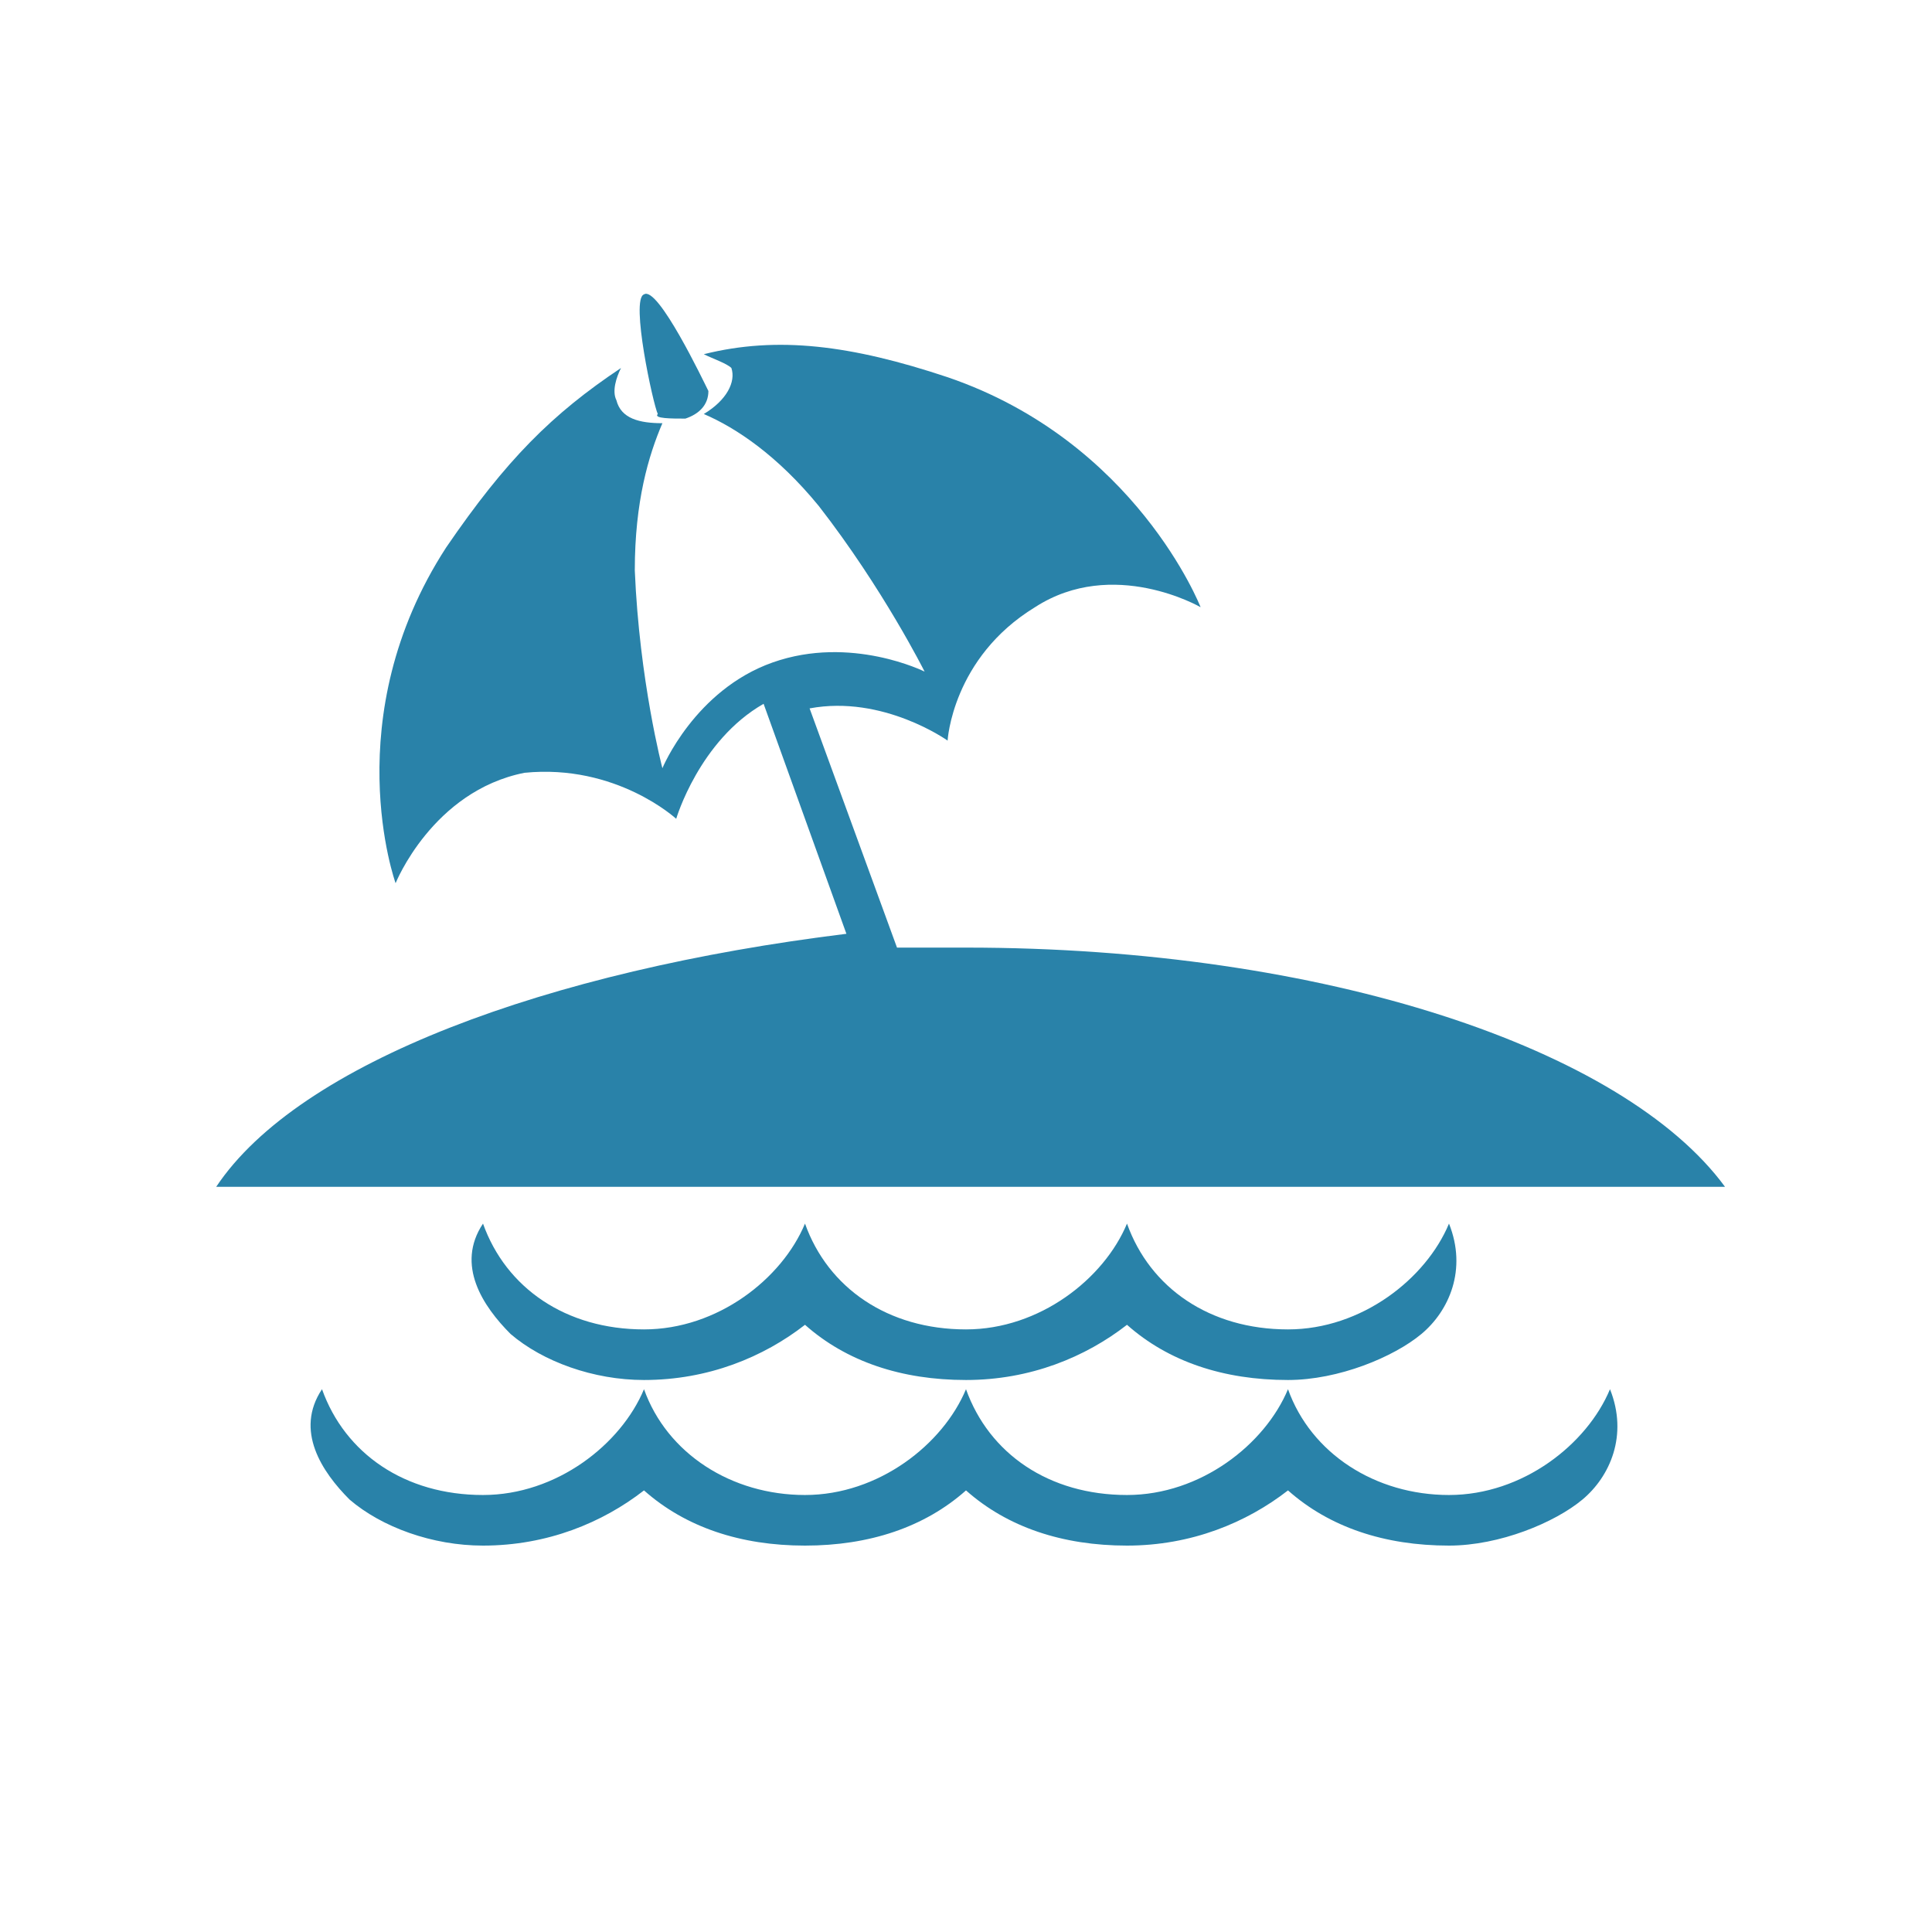 <?xml version="1.0" encoding="utf-8"?>
<!-- Generator: Adobe Illustrator 22.1.0, SVG Export Plug-In . SVG Version: 6.00 Build 0)  -->
<svg version="1.1" id="Layer_1" xmlns:serif="http://www.serif.com/"
	 xmlns="http://www.w3.org/2000/svg" xmlns:xlink="http://www.w3.org/1999/xlink" x="0px" y="0px" viewBox="0 0 42 42"
	 style="enable-background:new 0 0 42 42;" xml:space="preserve">
<style type="text/css">
	.st0{fill:#2982A9;}
</style>
<g>
	<path class="st0" d="M21,30c1.4,0,2.6-0.5,3.5-1.2c0.9,0.8,2.1,1.2,3.5,1.2c1.1,0,2.3-0.5,2.9-1c0.6-0.5,1-1.4,0.6-2.4
		c-0.5,1.2-1.9,2.3-3.5,2.3c-1.7,0-3-0.9-3.5-2.3c-0.5,1.2-1.9,2.3-3.5,2.3c-1.7,0-3-0.9-3.5-2.3c-0.5,1.2-1.9,2.3-3.5,2.3
		c-1.7,0-3-0.9-3.5-2.3c-0.6,0.9,0,1.8,0.6,2.4c0.7,0.6,1.8,1,2.9,1c1.4,0,2.6-0.5,3.5-1.2C18.4,29.6,19.6,30,21,30L21,30z"/>
	<path class="st0" d="M21,32.4c0.9,0.8,2.1,1.2,3.5,1.2c1.4,0,2.6-0.5,3.5-1.2c0.9,0.8,2.1,1.2,3.5,1.2c1.1,0,2.3-0.5,2.9-1
		c0.6-0.5,1-1.4,0.6-2.4c-0.5,1.2-1.9,2.3-3.5,2.3s-3-0.9-3.5-2.3c-0.5,1.2-1.9,2.3-3.5,2.3c-1.7,0-3-0.9-3.5-2.3
		c-0.5,1.2-1.9,2.3-3.5,2.3s-3-0.9-3.5-2.3c-0.5,1.2-1.9,2.3-3.5,2.3c-1.7,0-3-0.9-3.5-2.3c-0.6,0.9,0,1.8,0.6,2.4
		c0.7,0.6,1.8,1,2.9,1c1.4,0,2.6-0.5,3.5-1.2c0.9,0.8,2.1,1.2,3.5,1.2S20.1,33.2,21,32.4L21,32.4z"/>
	<g>
		<path class="st0" d="M14.9,9.1c0.3-0.1,0.5-0.3,0.5-0.6c-0.1-0.2-1.1-2.3-1.4-2.1c-0.3,0.1,0.2,2.4,0.3,2.6
			C14.2,9.1,14.6,9.1,14.9,9.1z"/>
		<path class="st0" d="M21,20.6c-0.5,0-0.9,0-1.5,0l-1.9-5.2c1.6-0.3,3,0.7,3,0.7s0.1-1.8,1.9-2.9c1.7-1.1,3.6,0,3.6,0
			s-1.4-3.6-5.5-5c-2.1-0.7-3.7-0.9-5.3-0.5c0.2,0.1,0.5,0.2,0.6,0.3c0.1,0.3-0.1,0.7-0.6,1c0.7,0.3,1.6,0.9,2.5,2
			c1.4,1.8,2.3,3.6,2.3,3.6s-1.6-0.8-3.3-0.2c-1.7,0.6-2.4,2.3-2.4,2.3s-0.5-1.9-0.6-4.3c0-1.5,0.3-2.5,0.6-3.2
			c-0.5,0-0.9-0.1-1-0.5c-0.1-0.2,0-0.5,0.1-0.7C12,9,11,10,9.7,11.9c-2.4,3.7-1.1,7.3-1.1,7.3s0.8-2,2.8-2.4c2-0.2,3.3,1,3.3,1
			s0.5-1.7,1.9-2.5l1.8,5c-6.5,0.8-11.9,2.8-13.7,5.5h32.8C35.3,22.8,28.8,20.6,21,20.6L21,20.6z"/>
	</g>
</g>
</svg>

